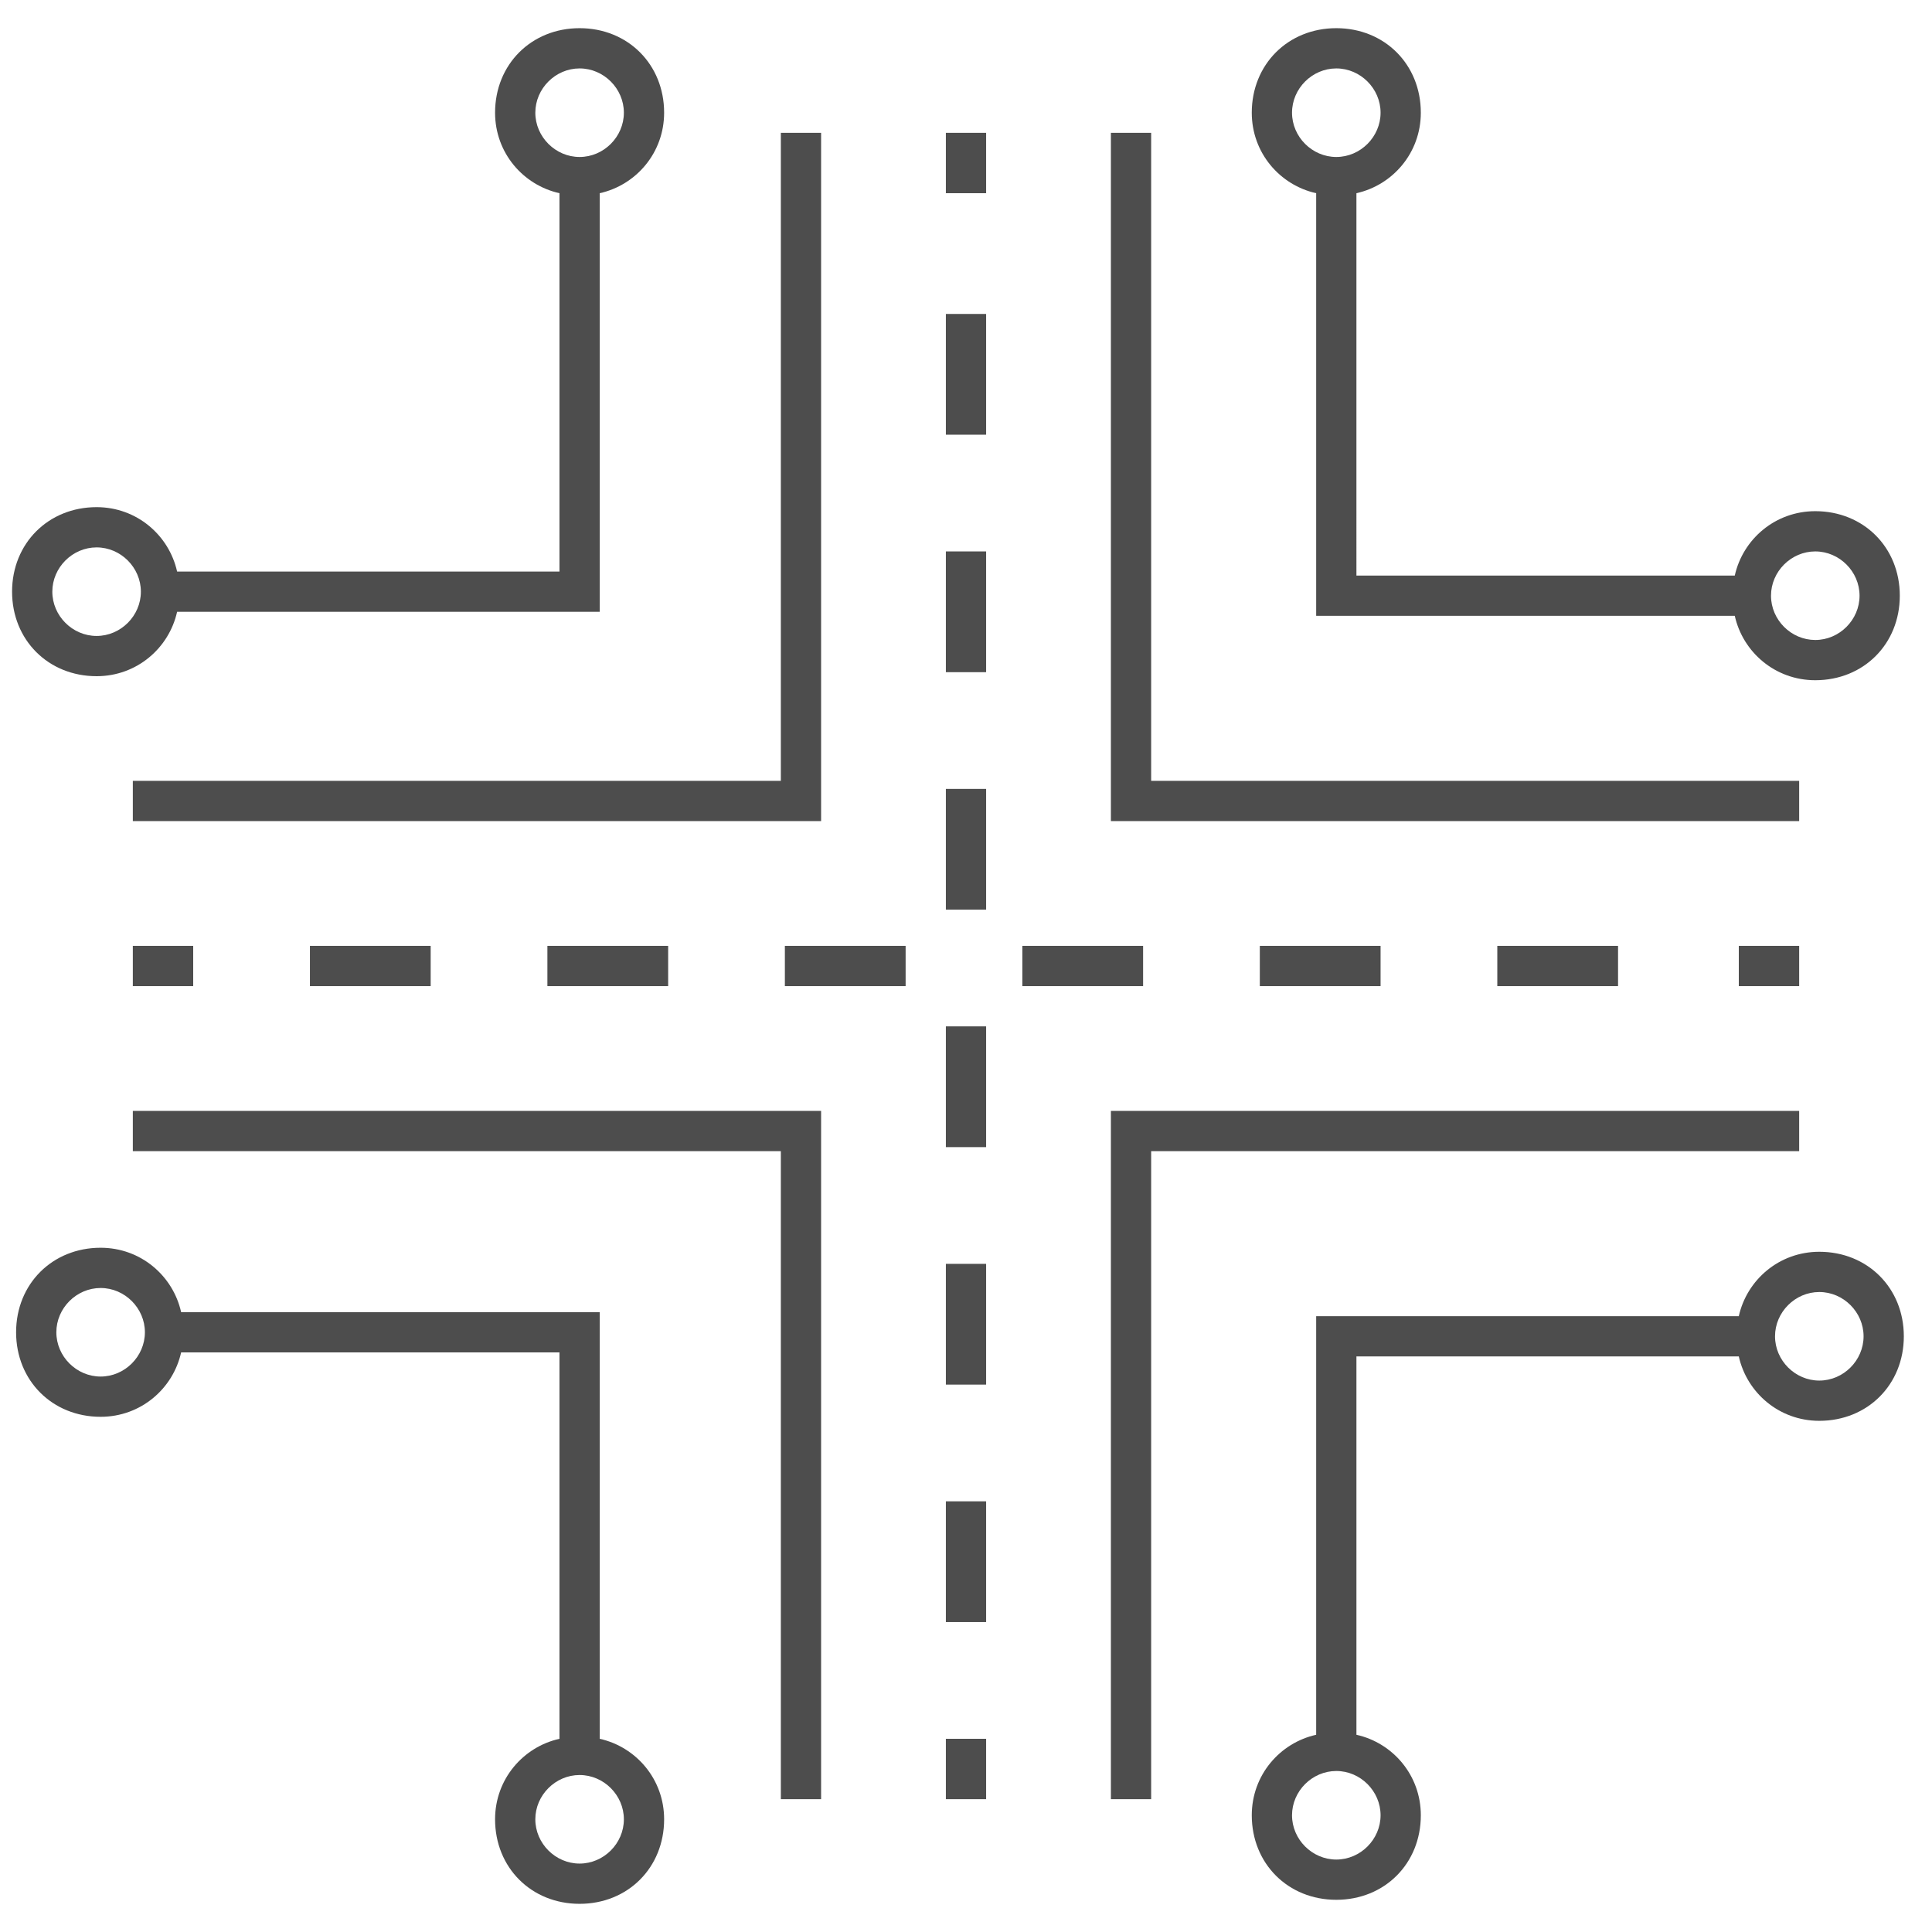 <svg height='100px' width='100px'  fill="#4D4D4D" xmlns="http://www.w3.org/2000/svg" xmlns:xlink="http://www.w3.org/1999/xlink" version="1.1" x="0px" y="0px" viewBox="0 0 48 48" style="enable-background:new 0 0 48 48;" xml:space="preserve"><title>system-twitter-large</title><title>system-twitter-large</title><g><polygon points="44.7,19.4 28.6,19.4 28.6,3.3 27.6,3.3 27.6,20.4 44.7,20.4  "></polygon><polygon points="3.3,20.4 20.4,20.4 20.4,3.3 19.4,3.3 19.4,19.4 3.3,19.4  "></polygon><polygon points="3.3,28.6 19.4,28.6 19.4,44.7 20.4,44.7 20.4,27.6 3.3,27.6  "></polygon><polygon points="44.7,27.6 27.6,27.6 27.6,44.7 28.6,44.7 28.6,28.6 44.7,28.6  "></polygon><path d="M32.7,4.8v10.5h10.4c0.2,0.9,1,1.6,2,1.6c1.2,0,2.1-0.9,2.1-2.1c0-1.2-0.9-2.1-2.1-2.1c-1,0-1.8,0.7-2,1.6h-9.4V4.8   c0.9-0.2,1.6-1,1.6-2c0-1.2-0.9-2.1-2.1-2.1s-2.1,0.9-2.1,2.1C31.1,3.8,31.8,4.6,32.7,4.8z M45.1,13.7c0.6,0,1.1,0.5,1.1,1.1   s-0.5,1.1-1.1,1.1S44,15.4,44,14.8S44.5,13.7,45.1,13.7z M33.2,1.7c0.6,0,1.1,0.5,1.1,1.1s-0.5,1.1-1.1,1.1s-1.1-0.5-1.1-1.1   S32.6,1.7,33.2,1.7z"></path><path d="M2.4,16.8c1,0,1.8-0.7,2-1.6h10.5V4.8c0.9-0.2,1.6-1,1.6-2c0-1.2-0.9-2.1-2.1-2.1s-2.1,0.9-2.1,2.1c0,1,0.7,1.8,1.6,2v9.4   H4.4c-0.2-0.9-1-1.6-2-1.6c-1.2,0-2.1,0.9-2.1,2.1C0.3,15.9,1.2,16.8,2.4,16.8z M13.3,2.8c0-0.6,0.5-1.1,1.1-1.1s1.1,0.5,1.1,1.1   S15,3.9,14.4,3.9S13.3,3.4,13.3,2.8z M2.4,13.6c0.6,0,1.1,0.5,1.1,1.1S3,15.8,2.4,15.8s-1.1-0.5-1.1-1.1S1.8,13.6,2.4,13.6z"></path><path d="M14.9,43.2V32.6H4.5c-0.2-0.9-1-1.6-2-1.6c-1.2,0-2.1,0.9-2.1,2.1s0.9,2.1,2.1,2.1c1,0,1.8-0.7,2-1.6h9.4v9.6   c-0.9,0.2-1.6,1-1.6,2c0,1.2,0.9,2.1,2.1,2.1s2.1-0.9,2.1-2.1C16.5,44.2,15.8,43.4,14.9,43.2z M2.5,34.2c-0.6,0-1.1-0.5-1.1-1.1   S1.9,32,2.5,32s1.1,0.5,1.1,1.1S3.1,34.2,2.5,34.2z M14.4,46.3c-0.6,0-1.1-0.5-1.1-1.1s0.5-1.1,1.1-1.1s1.1,0.5,1.1,1.1   S15,46.3,14.4,46.3z"></path><path d="M45.2,31.1c-1,0-1.8,0.7-2,1.6H32.7v10.4c-0.9,0.2-1.6,1-1.6,2c0,1.2,0.9,2.1,2.1,2.1s2.1-0.9,2.1-2.1c0-1-0.7-1.8-1.6-2   v-9.4h9.5c0.2,0.9,1,1.6,2,1.6c1.2,0,2.1-0.9,2.1-2.1S46.4,31.1,45.2,31.1z M34.3,45.1c0,0.6-0.5,1.1-1.1,1.1s-1.1-0.5-1.1-1.1   s0.5-1.1,1.1-1.1S34.3,44.5,34.3,45.1z M45.2,34.3c-0.6,0-1.1-0.5-1.1-1.1s0.5-1.1,1.1-1.1s1.1,0.5,1.1,1.1S45.8,34.3,45.2,34.3z"></path><rect x="23.5" y="3.3" width="1" height="1.5"></rect><rect x="23.5" y="31.4" width="1" height="3"></rect><rect x="23.5" y="19.6" width="1" height="3"></rect><rect x="23.5" y="13.7" width="1" height="3"></rect><rect x="23.5" y="7.8" width="1" height="3"></rect><rect x="23.5" y="37.3" width="1" height="3"></rect><rect x="23.5" y="25.5" width="1" height="3"></rect><rect x="23.5" y="43.2" width="1" height="1.5"></rect><rect x="43.2" y="23.5" width="1.5" height="1"></rect><rect x="37.2" y="23.5" width="3" height="1"></rect><rect x="31.3" y="23.5" width="3" height="1"></rect><rect x="7.7" y="23.5" width="3" height="1"></rect><rect x="19.5" y="23.5" width="3" height="1"></rect><rect x="13.6" y="23.5" width="3" height="1"></rect><rect x="25.4" y="23.5" width="3" height="1"></rect><rect x="3.3" y="23.5" width="1.5" height="1"></rect></g></svg>